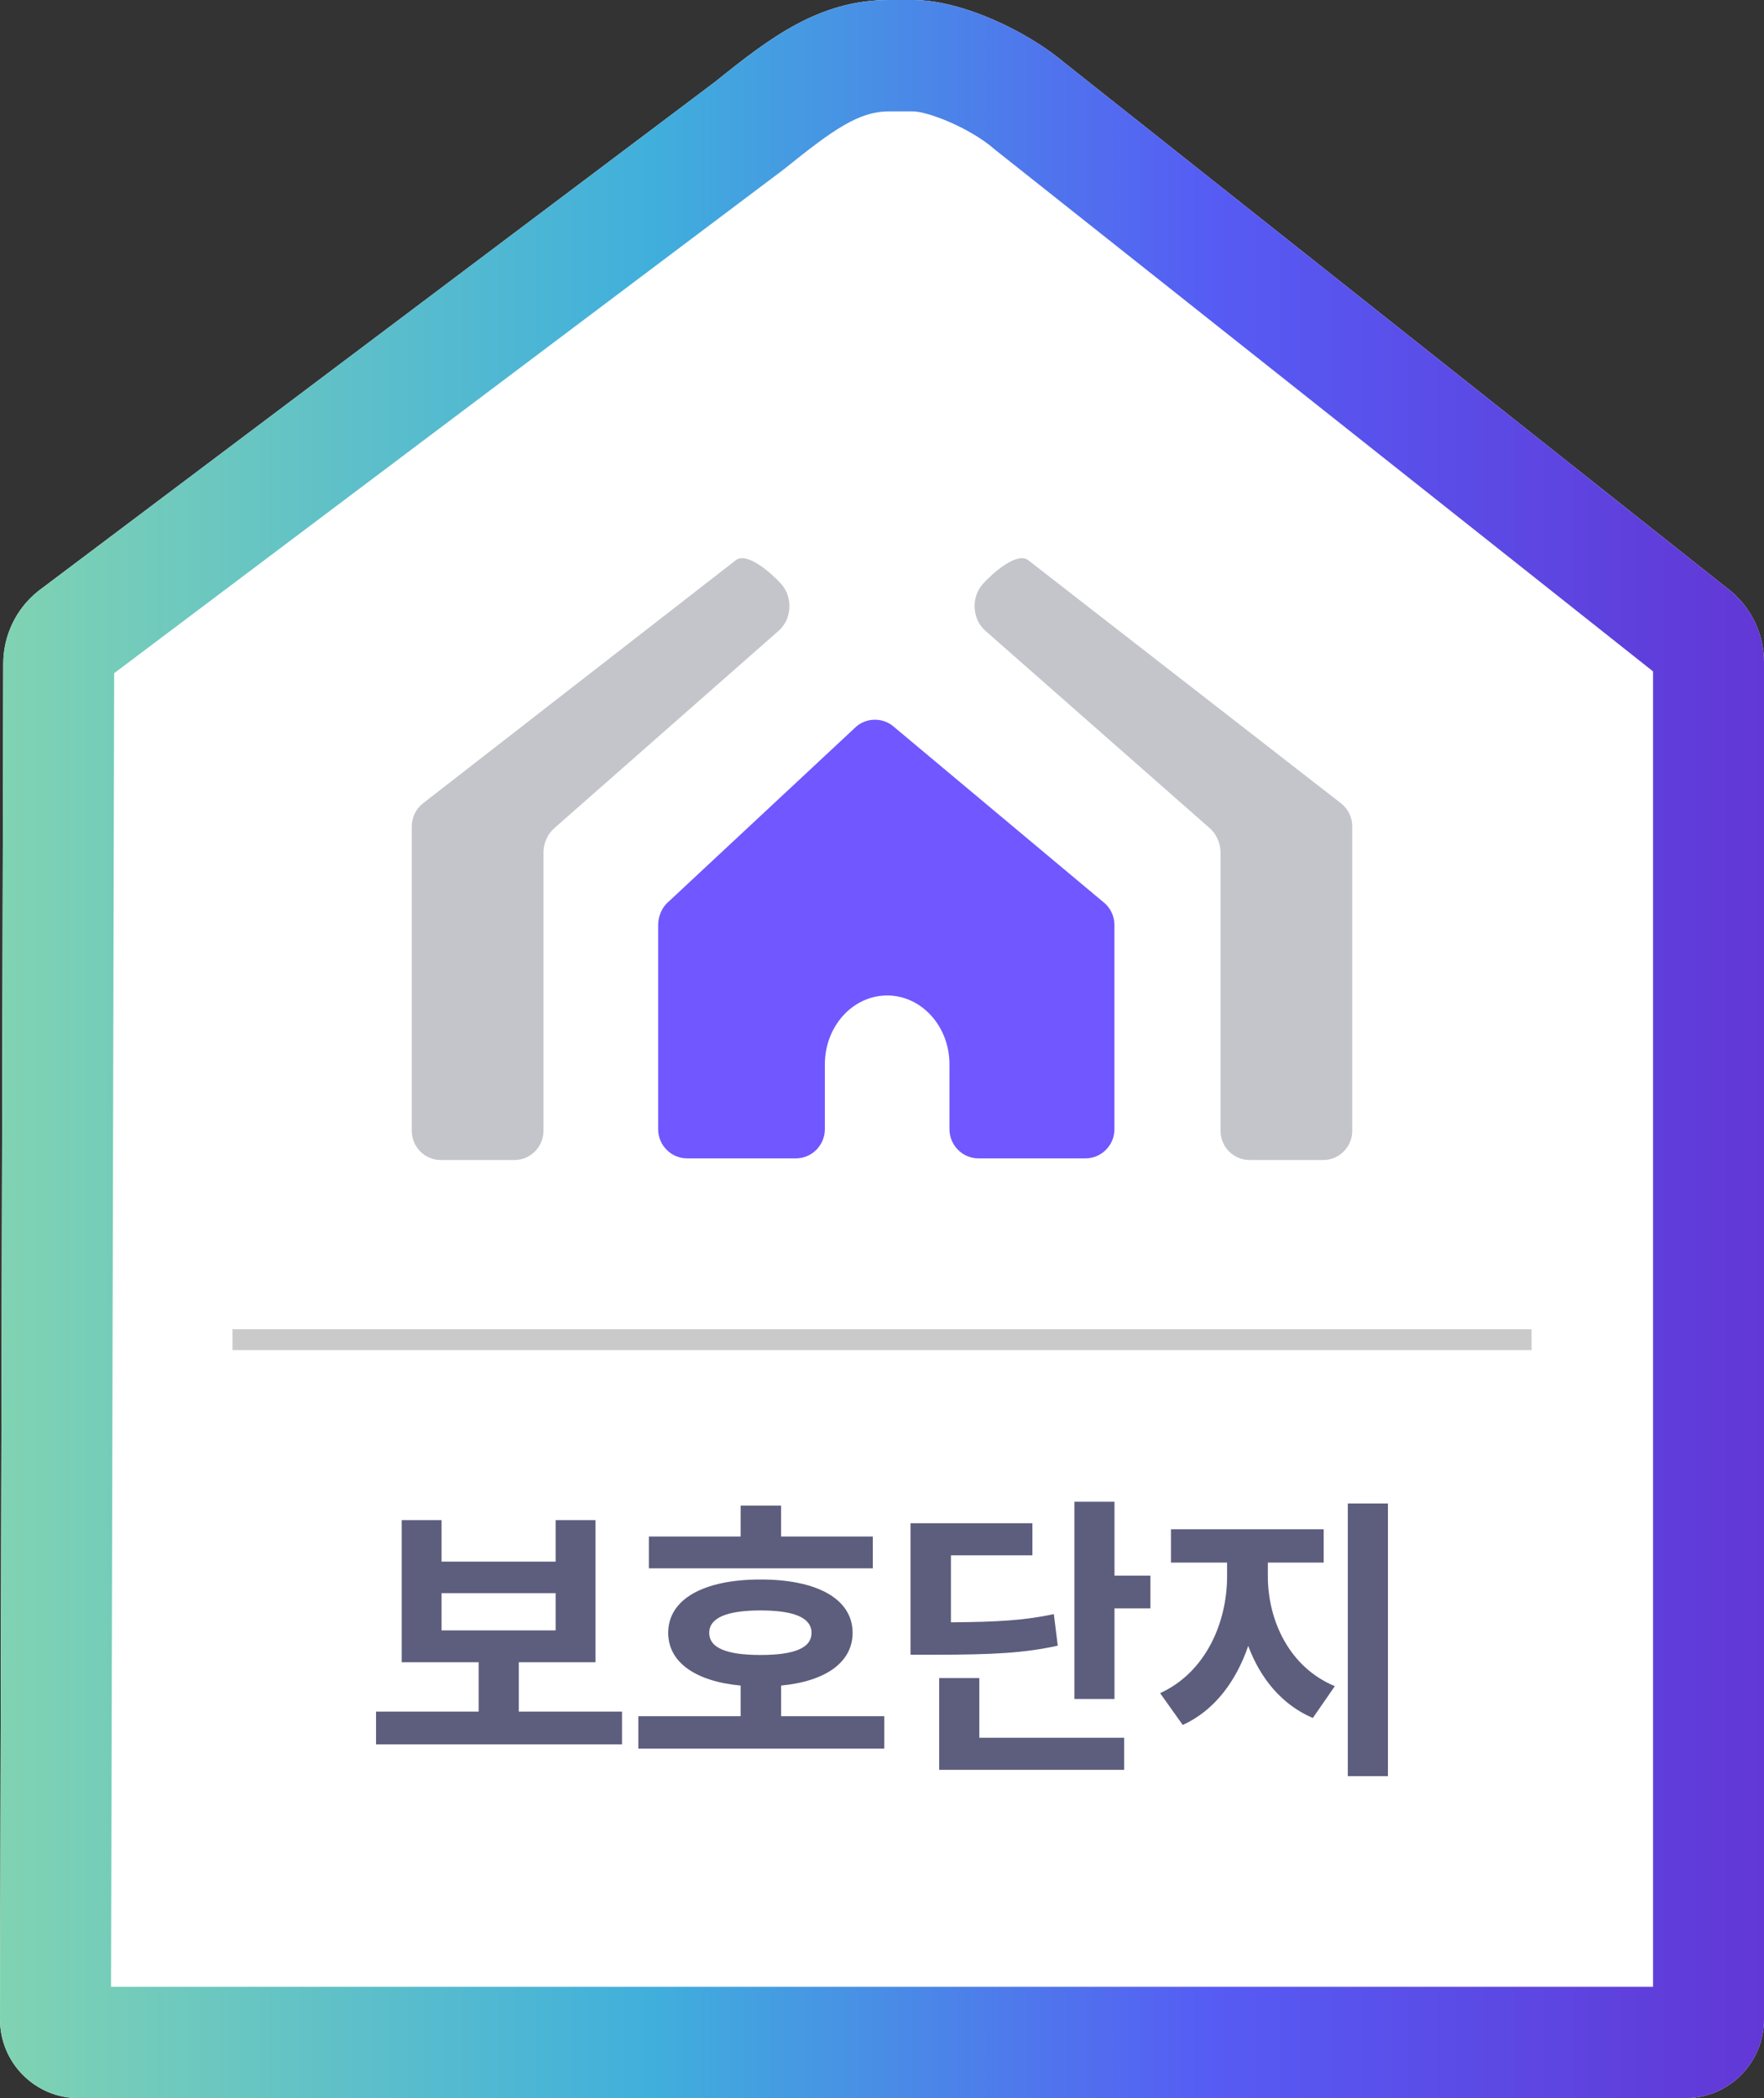<svg width="90" height="107" viewBox="0 0 90 107" fill="none" xmlns="http://www.w3.org/2000/svg">
<rect x="0" y="0" width="90" height="107" fill="#333333" stroke="none"/>
<path d="M80.543 75.473H15.26V75.69H80.543V75.473Z" fill="white"/>
<path d="M1.929 30.159L36.519 4.147C39.282 1.921 41.803 0 45.346 0H46.58C49.081 0 52.417 1.597 54.329 3.216L88.325 30.159C89.387 31.058 90 32.38 90 33.775V102.98C90 105.2 88.206 107 85.994 107H4.006C1.79 107 -0.006 105.194 1.44778e-05 102.97L0.166 33.839C0.17 32.408 0.818 31.055 1.931 30.159H1.929Z" fill="white"/>
<path d="M46.579 5.681C47.32 5.681 49.414 6.487 50.678 7.557L50.748 7.617L50.82 7.675L84.339 34.24V101.32H5.665L5.826 34.33L39.915 8.693L39.99 8.636L40.064 8.577C42.508 6.609 43.825 5.681 45.347 5.681H46.58M46.579 0H45.346C41.803 0 39.281 1.921 36.519 4.147L1.931 30.159C0.818 31.055 0.17 32.408 0.166 33.839L1.4478e-05 102.97C-0.006 105.194 1.79 107 4.006 107H85.994C88.206 107 90 105.2 90 102.98V33.775C90 32.38 89.388 31.058 88.325 30.159L54.33 3.216C52.418 1.597 49.082 0 46.579 0Z" fill="url(#paint0_linear_2906_418)"/>
<path d="M24.422 87.287V84.769H20.496V77.522H22.528V79.639H28.348V77.522H30.38V84.769H26.469V87.287H31.735V88.956H19.186V87.287H24.422ZM22.528 83.146H28.348V81.246H22.528V83.146Z" fill="#5D5D7E"/>
<path d="M37.787 87.52V85.959C35.478 85.742 34.092 84.769 34.092 83.27C34.092 81.555 35.893 80.55 38.804 80.55C41.714 80.55 43.5 81.555 43.5 83.27C43.5 84.768 42.13 85.742 39.851 85.959V87.52H45.117V89.173H32.568V87.52H37.788H37.787ZM37.787 78.357V76.781H39.85V78.357H44.531V79.98H33.106V78.357H37.787ZM36.185 83.271C36.185 84.044 37.078 84.399 38.803 84.399C40.527 84.399 41.404 84.044 41.404 83.271C41.404 82.498 40.511 82.128 38.803 82.128C37.094 82.128 36.185 82.498 36.185 83.271Z" fill="#5D5D7E"/>
<path d="M52.674 77.68V79.318H48.517V82.733C50.965 82.717 52.305 82.625 53.767 82.316L53.968 83.923C52.29 84.294 50.734 84.387 47.624 84.387H46.454V77.681H52.674V77.68ZM49.965 85.576V88.619H57.356V90.257H47.918V85.576H49.965ZM56.862 76.583V80.354H58.695V82.023H56.862V86.643H54.815V76.584H56.862V76.583Z" fill="#5D5D7E"/>
<path d="M67.534 77.987V79.686H64.686V80.382C64.686 82.622 65.764 85.018 68.104 85.99L66.98 87.613C65.394 86.934 64.3 85.589 63.685 83.936C63.069 85.728 61.976 87.227 60.344 87.968L59.189 86.346C61.529 85.279 62.607 82.73 62.607 80.382V79.686H59.743V77.987H67.534ZM70.813 76.673V90.579H68.765V76.673H70.813Z" fill="#5D5D7E"/>
<path d="M42.084 54.277V57.584C42.084 58.407 41.419 59.074 40.599 59.074H35.063C34.244 59.074 33.579 58.407 33.579 57.584V47.172C33.579 46.723 33.779 46.252 34.126 45.969L43.703 37.038C44.227 36.61 44.972 36.591 45.517 36.991L56.251 45.969C56.633 46.25 56.859 46.697 56.859 47.172V57.584C56.859 58.407 56.194 59.074 55.374 59.074H49.927C49.107 59.074 48.442 58.407 48.442 57.584V54.277C48.442 52.339 47.019 50.766 45.264 50.766C43.508 50.766 42.085 52.337 42.085 54.277H42.084Z" fill="#7057FF"/>
<path d="M39.851 29.774C39.357 29.229 38.122 28.131 37.544 28.566L21.585 40.965C21.222 41.247 21.009 41.682 21.009 42.144V42.74V55.544V57.668C21.009 58.49 21.674 59.158 22.494 59.158H26.243C27.063 59.158 27.728 58.49 27.728 57.668V43.494C27.728 43 27.934 42.532 28.288 42.228L39.716 32.177C40.405 31.584 40.469 30.457 39.851 29.774Z" fill="#C4C4CB"/>
<path d="M50.15 29.774C50.644 29.229 51.879 28.131 52.457 28.566L68.416 40.965C68.779 41.247 68.992 41.682 68.992 42.144V57.668C68.992 58.49 68.327 59.158 67.507 59.158H63.758C62.938 59.158 62.273 58.49 62.273 57.668V43.494C62.273 43 62.067 42.532 61.713 42.228L50.285 32.177C49.596 31.584 49.532 30.457 50.15 29.774Z" fill="#C4C4CB"/>
<path d="M78.141 67.788H11.86V68.853H78.141V67.67V67.788Z" fill="#CACACA"/>
<defs>
<linearGradient id="paint0_linear_2906_418" x1="1.4478e-05" y1="53.5" x2="90.001" y2="53.5" gradientUnits="userSpaceOnUse">
<stop stop-color="#80D3B2"/>
<stop offset="0.37" stop-color="#40AFDC"/>
<stop offset="0.69" stop-color="#565BF4"/>
<stop offset="1" stop-color="#6237D5"/>
</linearGradient>
</defs>
</svg>
